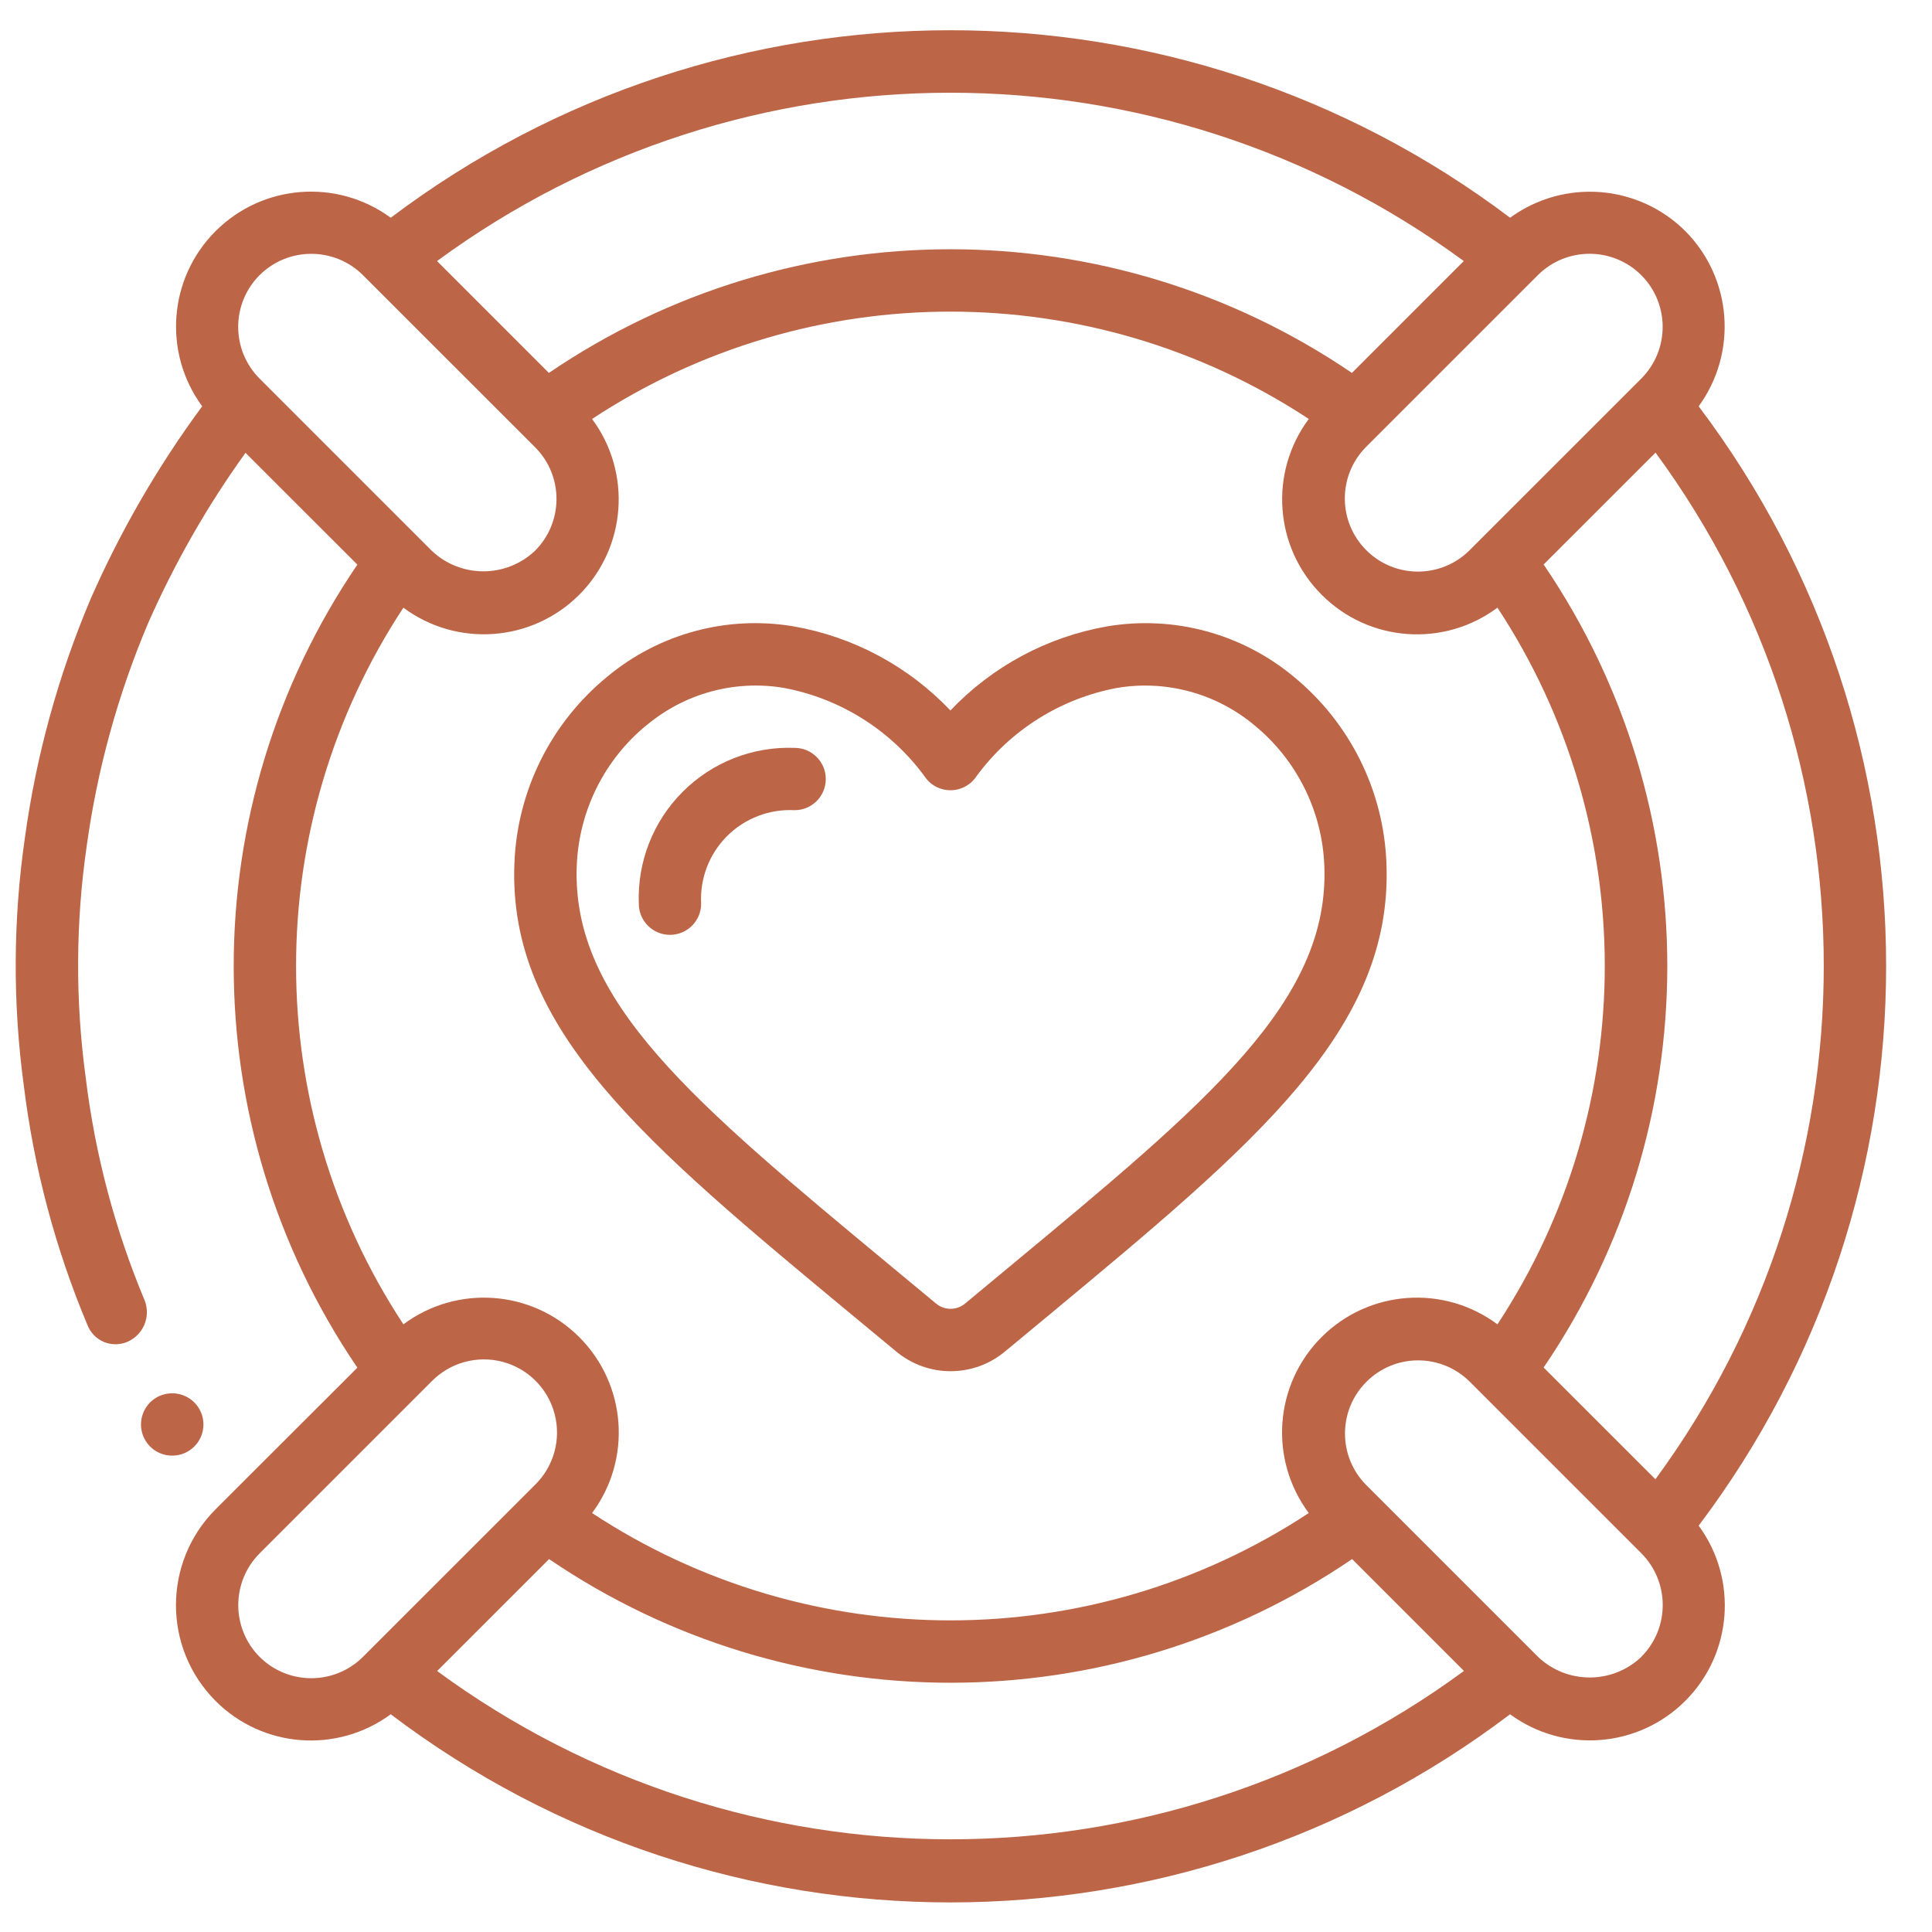 <?xml version="1.0" encoding="UTF-8"?>
<svg width="40" height="40" viewBox="0 0 40 40" fill="none" xmlns="http://www.w3.org/2000/svg">
<path d="M3.567 30.137C3.337 30.139 3.123 30.017 3.007 29.817C2.891 29.618 2.89 29.372 3.004 29.172C3.118 28.972 3.331 28.848 3.561 28.847H3.567C3.923 28.847 4.212 29.136 4.212 29.492C4.212 29.849 3.923 30.137 3.567 30.137Z" fill="#BC6547"/>
<path d="M34.893 4.785C33.916 3.813 32.378 3.696 31.265 4.508C24.407 -0.668 14.948 -0.668 8.09 4.508C6.978 3.693 5.438 3.811 4.463 4.786C3.488 5.76 3.37 7.301 4.186 8.412C3.272 9.65 2.498 10.986 1.879 12.394C1.209 13.976 0.75 15.639 0.516 17.341C0.27 19.041 0.262 20.767 0.492 22.469C0.701 24.174 1.143 25.842 1.808 27.427C1.869 27.59 1.996 27.72 2.157 27.786C2.319 27.851 2.5 27.846 2.658 27.772C2.972 27.623 3.12 27.259 2.999 26.933C2.379 25.455 1.967 23.897 1.774 22.306C1.558 20.716 1.565 19.105 1.795 17.517C2.014 15.93 2.441 14.379 3.066 12.903C3.614 11.66 4.29 10.477 5.083 9.375L7.399 11.69C3.985 16.706 3.985 23.3 7.399 28.316L4.462 31.25C3.37 32.346 3.37 34.119 4.462 35.215C5.436 36.193 6.979 36.31 8.09 35.492C14.941 40.686 24.412 40.686 31.264 35.492C32.376 36.307 33.916 36.19 34.892 35.215C35.867 34.24 35.985 32.699 35.169 31.587C40.344 24.729 40.344 15.27 35.169 8.412C35.98 7.299 35.863 5.762 34.893 4.785ZM33.981 5.697C34.571 6.289 34.571 7.246 33.981 7.838L30.417 11.401C29.824 11.983 28.874 11.978 28.287 11.391C27.699 10.804 27.695 9.853 28.276 9.26L31.839 5.697C32.431 5.107 33.389 5.107 33.981 5.697ZM30.306 5.405L27.99 7.721C22.974 4.307 16.381 4.307 11.364 7.721L9.048 5.405C15.373 0.758 23.982 0.758 30.306 5.405ZM5.374 5.697C5.966 5.108 6.923 5.108 7.515 5.697L11.079 9.26C11.669 9.851 11.669 10.809 11.079 11.401C10.479 11.971 9.537 11.971 8.937 11.401L5.374 7.838C4.784 7.246 4.784 6.289 5.374 5.697ZM8.351 12.581C9.462 13.407 11.012 13.294 11.991 12.315C12.971 11.335 13.084 9.786 12.258 8.674C16.761 5.711 22.594 5.711 27.097 8.674C26.27 9.786 26.384 11.335 27.364 12.314C28.342 13.296 29.893 13.409 31.003 12.581C33.966 17.083 33.966 22.917 31.003 27.419C29.892 26.591 28.341 26.704 27.361 27.684C26.381 28.664 26.269 30.215 27.097 31.326C22.594 34.289 16.761 34.289 12.258 31.326C13.086 30.215 12.973 28.664 11.993 27.684C11.013 26.704 9.463 26.591 8.352 27.419C5.389 22.917 5.389 17.083 8.352 12.581H8.351ZM5.374 34.303C4.786 33.711 4.786 32.755 5.374 32.162L8.937 28.599C9.319 28.21 9.879 28.056 10.406 28.195C10.932 28.334 11.343 28.745 11.482 29.272C11.622 29.798 11.467 30.359 11.079 30.74L7.515 34.303C6.924 34.893 5.966 34.893 5.374 34.303ZM9.052 34.595L11.368 32.279C16.384 35.693 22.977 35.693 27.994 32.279L30.31 34.595C23.985 39.243 15.373 39.243 9.048 34.595H9.052ZM33.984 34.303C33.384 34.873 32.442 34.873 31.843 34.303L28.279 30.739C27.698 30.146 27.703 29.196 28.29 28.609C28.877 28.021 29.828 28.017 30.421 28.598L33.984 32.161C34.573 32.754 34.572 33.712 33.981 34.303H33.984ZM34.276 30.629L31.959 28.313C35.373 23.297 35.373 16.703 31.959 11.687L34.276 9.371C38.922 15.696 38.92 24.306 34.272 30.629H34.276Z" fill="#BC6547"/>
<path d="M17.649 27.231L18.552 27.979C19.206 28.526 20.157 28.526 20.81 27.979L21.714 27.23C26 23.67 28.839 21.317 28.705 17.88C28.65 16.373 27.949 14.963 26.782 14.008C25.709 13.117 24.301 12.737 22.925 12.968C21.683 13.185 20.545 13.796 19.677 14.71C18.81 13.796 17.672 13.185 16.43 12.968C15.054 12.736 13.645 13.117 12.573 14.01C11.406 14.965 10.705 16.375 10.65 17.881C10.516 21.317 13.355 23.67 17.649 27.231ZM13.391 15.012C14.177 14.355 15.211 14.073 16.222 14.241C17.392 14.458 18.435 15.112 19.14 16.07C19.259 16.252 19.461 16.361 19.677 16.361C19.895 16.361 20.098 16.252 20.218 16.07C20.922 15.111 21.966 14.458 23.136 14.241C24.146 14.074 25.18 14.356 25.967 15.012C26.847 15.731 27.376 16.793 27.419 17.929C27.527 20.73 25.027 22.803 20.885 26.238L19.982 26.988C19.807 27.134 19.553 27.134 19.379 26.988L18.476 26.239C14.334 22.804 11.834 20.731 11.941 17.93C11.983 16.795 12.509 15.732 13.388 15.012H13.391Z" fill="#BC6547"/>
<path d="M13.871 19.355H13.867C13.512 19.353 13.226 19.064 13.226 18.71C13.193 17.845 13.522 17.005 14.135 16.393C14.747 15.78 15.586 15.451 16.452 15.484C16.808 15.484 17.097 15.773 17.097 16.129C17.097 16.485 16.808 16.774 16.452 16.774C15.93 16.747 15.421 16.942 15.051 17.312C14.682 17.682 14.488 18.192 14.516 18.714C14.514 19.068 14.226 19.355 13.871 19.355Z" fill="#BC6547"/>
</svg>
